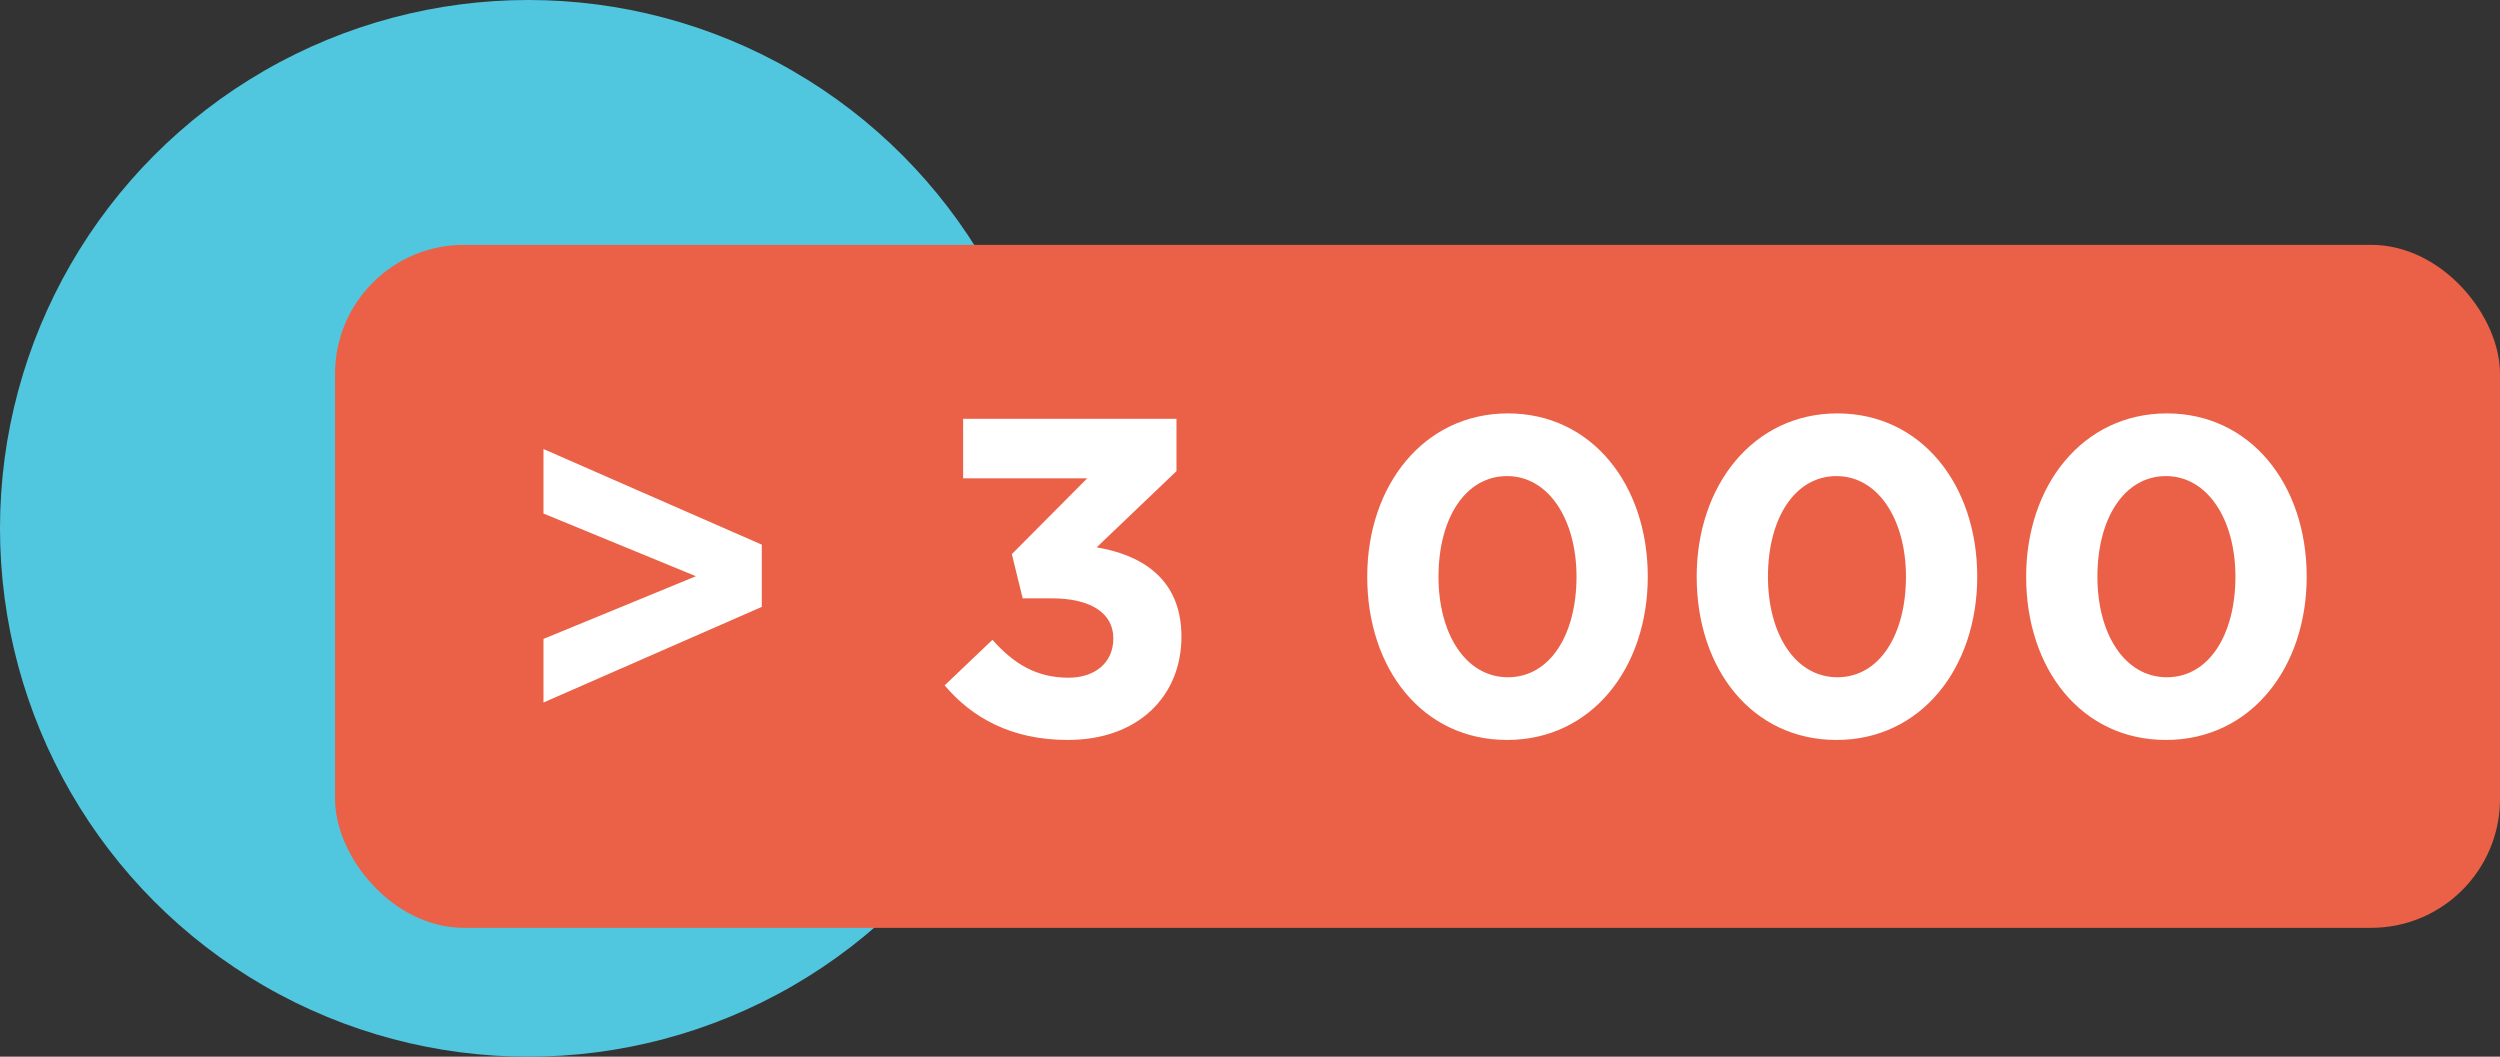 <?xml version="1.0" encoding="UTF-8"?> <svg xmlns="http://www.w3.org/2000/svg" width="194" height="82" viewBox="0 0 194 82" fill="none"><rect x="0" y="0" width="194" height="82" fill="#333333" stroke="none"/> <circle cx="41" cy="41" r="41" fill="#51C7DF"></circle> <rect x="26" y="19" width="168" height="53" rx="10" fill="#EB6147"></rect> <path d="M42.174 54.515L59.114 47.095V42.265L42.174 34.845V39.85L54.004 44.715L42.174 49.58V54.515ZM82.86 57.42C88.32 57.42 91.68 54.025 91.68 49.405C91.68 44.785 88.425 43.035 85.1 42.475L91.295 36.56V32.5H74.74V37.12H84.365L78.52 43L79.36 46.43H81.6C84.61 46.43 86.395 47.55 86.395 49.545C86.395 51.435 84.96 52.59 82.93 52.59C80.445 52.59 78.695 51.54 77.015 49.65L73.305 53.185C75.405 55.67 78.45 57.42 82.86 57.42ZM116.947 57.42C123.492 57.42 127.867 51.855 127.867 44.75C127.867 37.575 123.492 32.08 117.017 32.08C110.507 32.08 106.097 37.645 106.097 44.75C106.097 51.925 110.402 57.42 116.947 57.42ZM117.017 52.555C113.762 52.555 111.627 49.23 111.627 44.75C111.627 40.2 113.727 36.945 116.947 36.945C120.167 36.945 122.337 40.305 122.337 44.75C122.337 49.265 120.272 52.555 117.017 52.555ZM142.513 57.42C149.058 57.42 153.433 51.855 153.433 44.75C153.433 37.575 149.058 32.08 142.583 32.08C136.073 32.08 131.663 37.645 131.663 44.75C131.663 51.925 135.968 57.42 142.513 57.42ZM142.583 52.555C139.328 52.555 137.193 49.23 137.193 44.75C137.193 40.2 139.293 36.945 142.513 36.945C145.733 36.945 147.903 40.305 147.903 44.75C147.903 49.265 145.838 52.555 142.583 52.555ZM168.079 57.42C174.624 57.42 178.999 51.855 178.999 44.75C178.999 37.575 174.624 32.08 168.149 32.08C161.639 32.08 157.229 37.645 157.229 44.75C157.229 51.925 161.534 57.42 168.079 57.42ZM168.149 52.555C164.894 52.555 162.759 49.23 162.759 44.75C162.759 40.2 164.859 36.945 168.079 36.945C171.299 36.945 173.469 40.305 173.469 44.75C173.469 49.265 171.404 52.555 168.149 52.555Z" fill="white"></path> </svg> 
